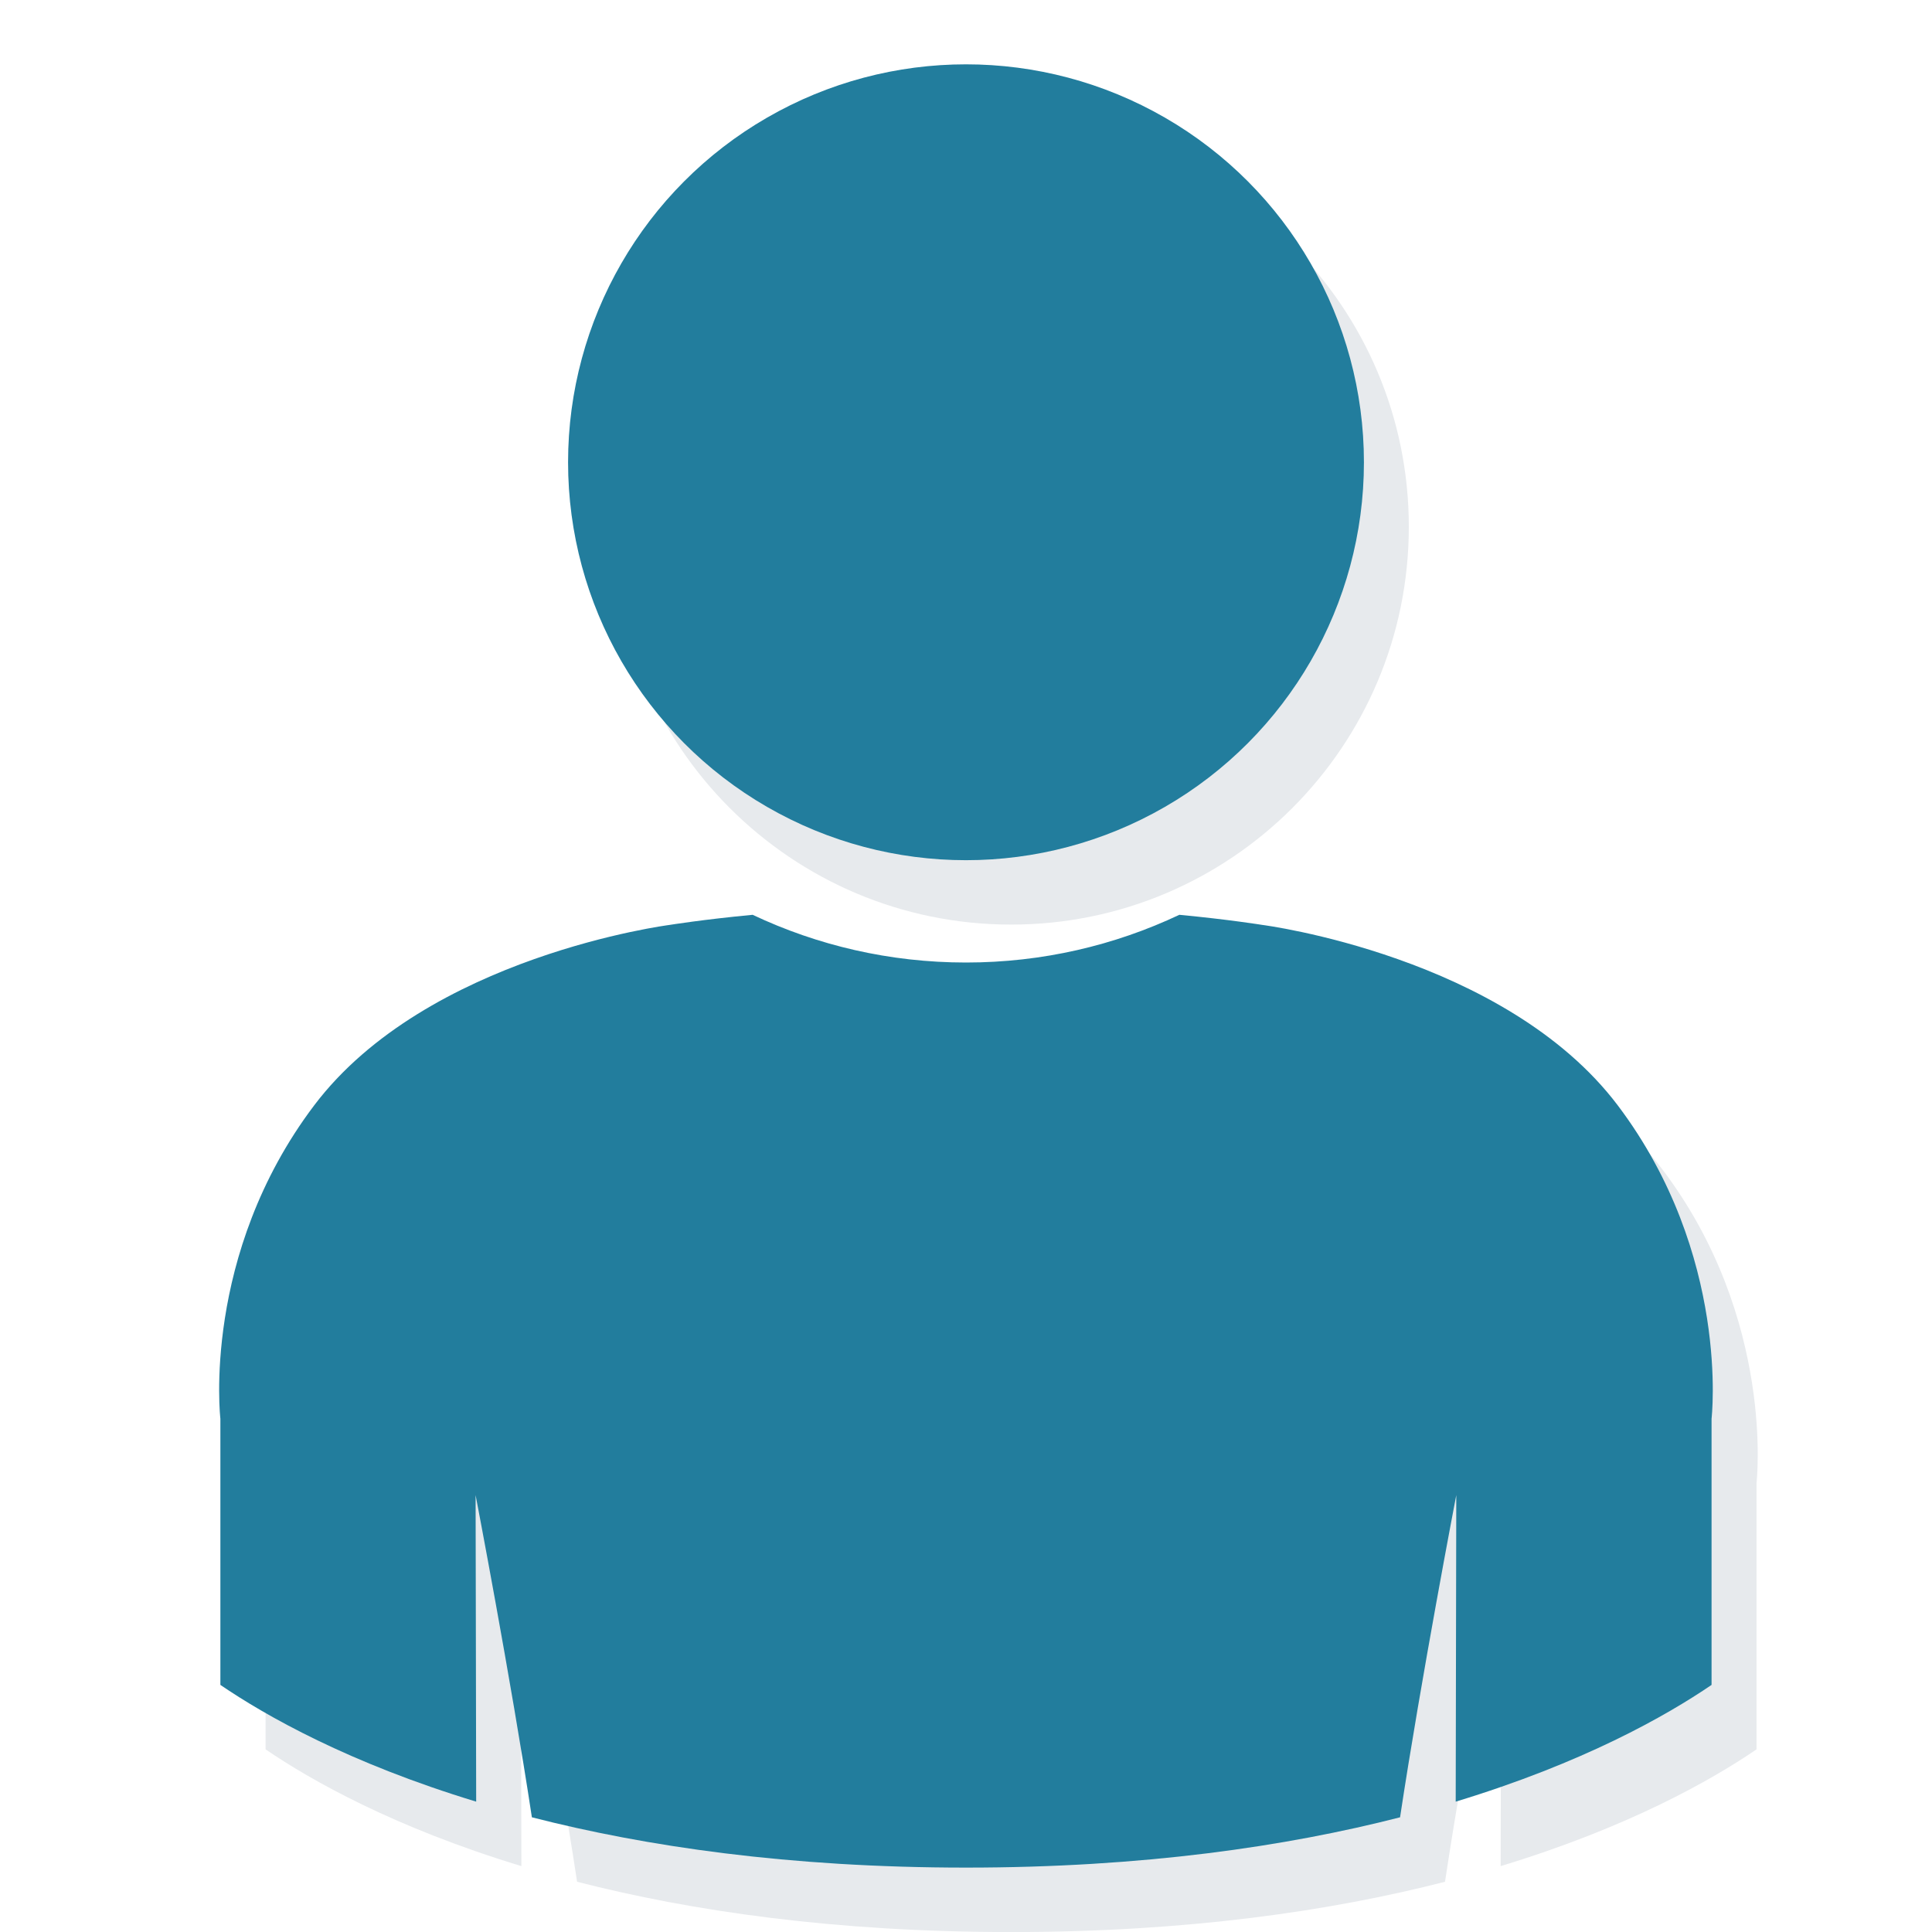 <?xml version="1.0" encoding="utf-8"?>
<!-- Generator: Adobe Illustrator 15.1.0, SVG Export Plug-In . SVG Version: 6.00 Build 0)  -->
<!DOCTYPE svg PUBLIC "-//W3C//DTD SVG 1.1//EN" "http://www.w3.org/Graphics/SVG/1.1/DTD/svg11.dtd">
<svg version="1.1" id="圖層_1" xmlns="http://www.w3.org/2000/svg" xmlns:xlink="http://www.w3.org/1999/xlink" x="0px" y="0px"
	 width="30px" height="30px" viewBox="0 0 30 30" enable-background="new 0 0 30 30" xml:space="preserve">
<path fill="#E7EAED" d="M21.876,8.179c0,3.413-2.767,6.178-6.175,6.178c-3.412,0-6.179-2.766-6.179-6.178
	c0-3.412,2.767-6.178,6.179-6.178C19.109,2.001,21.876,4.767,21.876,8.179z"/>
<path fill="#E7EAED" d="M15.701,30.001c2.746,0,4.973-0.329,6.737-0.781c0.326-2.155,0.873-5.003,0.873-5.003l-0.009,4.76
	c1.978-0.601,3.268-1.332,3.973-1.813v-4.133c0,0,0.297-2.541-1.455-4.864c-1.753-2.322-5.521-2.804-5.521-2.804
	s-0.519-0.084-1.288-0.157c-1.005,0.475-2.128,0.741-3.309,0.741c-1.185,0-2.308-0.266-3.313-0.741
	c-0.77,0.073-1.289,0.157-1.289,0.157s-3.768,0.482-5.521,2.804c-1.753,2.323-1.455,4.864-1.455,4.864v4.133
	c0.704,0.48,1.994,1.212,3.972,1.813l-0.009-4.76c0,0,0.547,2.848,0.874,5.003C10.724,29.672,12.952,30.001,15.701,30.001z"/>
<circle fill="#227D9D" cx="15" cy="7.178" r="6.179"/>
<path fill="#227D9D" d="M15,29c2.749,0,4.977-0.329,6.74-0.781c0.326-2.155,0.873-5.003,0.873-5.003l-0.009,4.76
	c1.978-0.601,3.268-1.332,3.973-1.813V22.03c0,0,0.297-2.541-1.455-4.864c-1.753-2.322-5.521-2.804-5.521-2.804
	s-0.519-0.084-1.288-0.157c-1.005,0.475-2.128,0.741-3.313,0.741c-1.185,0-2.308-0.266-3.313-0.741
	c-0.77,0.073-1.289,0.157-1.289,0.157s-3.768,0.482-5.521,2.804c-1.753,2.323-1.455,4.864-1.455,4.864v4.133
	c0.704,0.48,1.994,1.212,3.972,1.813l-0.009-4.76c0,0,0.547,2.848,0.874,5.003C10.023,28.671,12.251,29,15,29z"/>
</svg>
